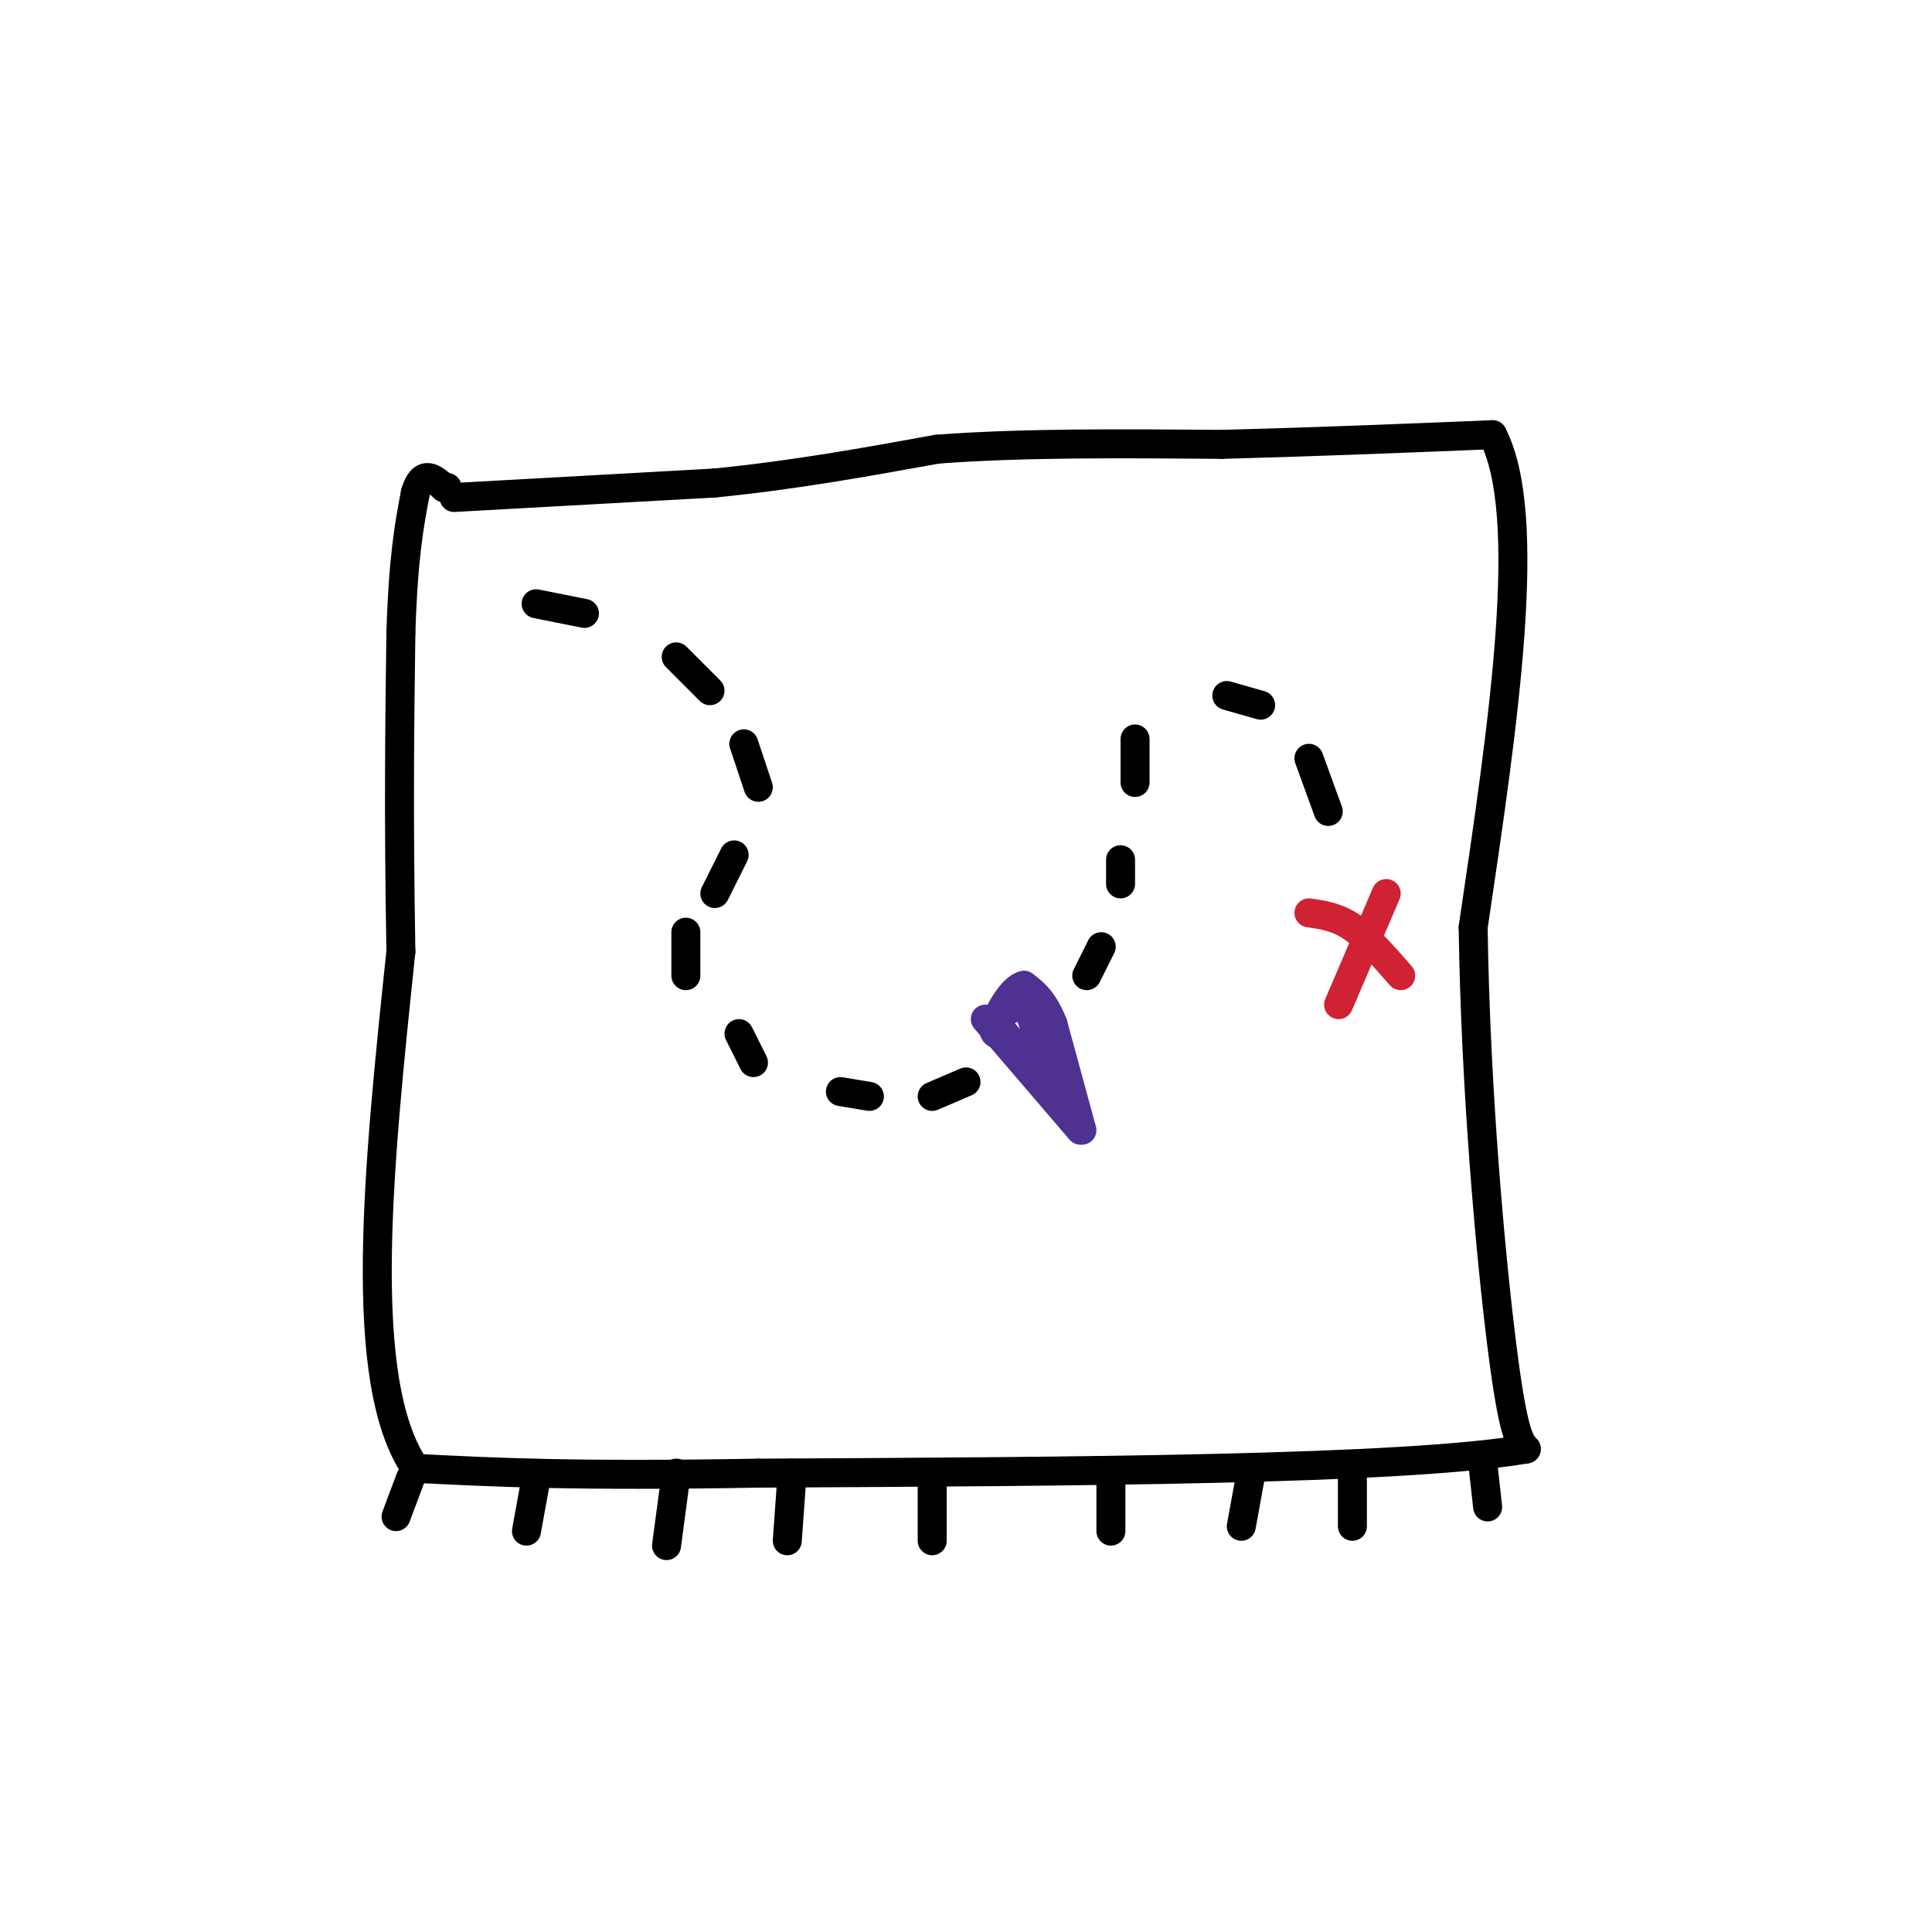 <svg viewBox='0 0 400 400' version='1.1' xmlns='http://www.w3.org/2000/svg' xmlns:xlink='http://www.w3.org/1999/xlink'><g fill='none' stroke='rgb(0,0,0)' stroke-width='6' stroke-linecap='round' stroke-linejoin='round'><path d='M94,103c0.000,0.000 54.000,-3.000 54,-3'/><path d='M148,100c16.667,-1.667 31.333,-4.333 46,-7'/><path d='M194,93c17.500,-1.333 38.250,-1.167 59,-1'/><path d='M253,92c19.167,-0.500 37.583,-1.250 56,-2'/><path d='M309,90c8.667,16.667 2.333,59.333 -4,102'/><path d='M305,192c0.489,34.267 3.711,68.933 6,87c2.289,18.067 3.644,19.533 5,21'/><path d='M316,300c-25.667,4.333 -92.333,4.667 -159,5'/><path d='M157,305c-38.333,0.667 -54.667,-0.167 -71,-1'/><path d='M86,304c-12.333,-18.000 -7.667,-62.500 -3,-107'/><path d='M83,197c-0.500,-28.833 -0.250,-47.417 0,-66'/><path d='M83,131c0.500,-15.833 1.750,-22.417 3,-29'/><path d='M86,102c1.500,-5.000 3.750,-3.000 6,-1'/><path d='M92,101c1.000,-0.167 0.500,-0.083 0,0'/><path d='M111,125c0.000,0.000 10.000,2.000 10,2'/><path d='M140,136c0.000,0.000 7.000,7.000 7,7'/><path d='M154,154c0.000,0.000 3.000,9.000 3,9'/><path d='M152,177c0.000,0.000 -4.000,8.000 -4,8'/><path d='M142,193c0.000,0.000 0.000,9.000 0,9'/><path d='M153,214c0.000,0.000 3.000,6.000 3,6'/><path d='M174,226c0.000,0.000 6.000,1.000 6,1'/><path d='M193,227c0.000,0.000 7.000,-3.000 7,-3'/><path d='M225,202c0.000,0.000 3.000,-6.000 3,-6'/><path d='M232,183c0.000,0.000 0.000,-5.000 0,-5'/><path d='M235,162c0.000,0.000 0.000,-9.000 0,-9'/><path d='M254,144c0.000,0.000 7.000,2.000 7,2'/><path d='M271,157c0.000,0.000 4.000,11.000 4,11'/></g>
<g fill='none' stroke='rgb(207,34,51)' stroke-width='6' stroke-linecap='round' stroke-linejoin='round'><path d='M271,189c2.917,0.417 5.833,0.833 9,3c3.167,2.167 6.583,6.083 10,10'/><path d='M287,185c0.000,0.000 -9.000,21.000 -9,21'/><path d='M278,206c-1.500,3.500 -0.750,1.750 0,0'/></g>
<g fill='none' stroke='rgb(77,50,146)' stroke-width='6' stroke-linecap='round' stroke-linejoin='round'><path d='M204,211c0.000,0.000 18.000,21.000 18,21'/><path d='M222,232c3.000,3.500 1.500,1.750 0,0'/><path d='M224,234c0.000,0.000 -6.000,-22.000 -6,-22'/><path d='M218,212c-2.000,-5.000 -4.000,-6.500 -6,-8'/><path d='M212,204c-2.356,0.444 -5.244,5.556 -6,8c-0.756,2.444 0.622,2.222 2,2'/><path d='M208,214c2.711,3.067 8.489,9.733 10,10c1.511,0.267 -1.244,-5.867 -4,-12'/><path d='M214,212c-1.000,-2.833 -1.500,-3.917 -2,-5'/><path d='M212,207c-0.833,-0.500 -1.917,0.750 -3,2'/><path d='M209,209c-0.500,0.333 -0.250,0.167 0,0'/></g>
<g fill='none' stroke='rgb(0,0,0)' stroke-width='6' stroke-linecap='round' stroke-linejoin='round'><path d='M85,306c0.000,0.000 -3.000,8.000 -3,8'/><path d='M111,306c0.000,0.000 -2.000,11.000 -2,11'/><path d='M140,305c0.000,0.000 -2.000,15.000 -2,15'/><path d='M164,305c0.000,0.000 -1.000,14.000 -1,14'/><path d='M193,308c0.000,0.000 0.000,11.000 0,11'/><path d='M230,306c0.000,0.000 0.000,11.000 0,11'/><path d='M259,305c0.000,0.000 -2.000,11.000 -2,11'/><path d='M280,305c0.000,0.000 0.000,11.000 0,11'/><path d='M307,303c0.000,0.000 1.000,9.000 1,9'/></g>
</svg>